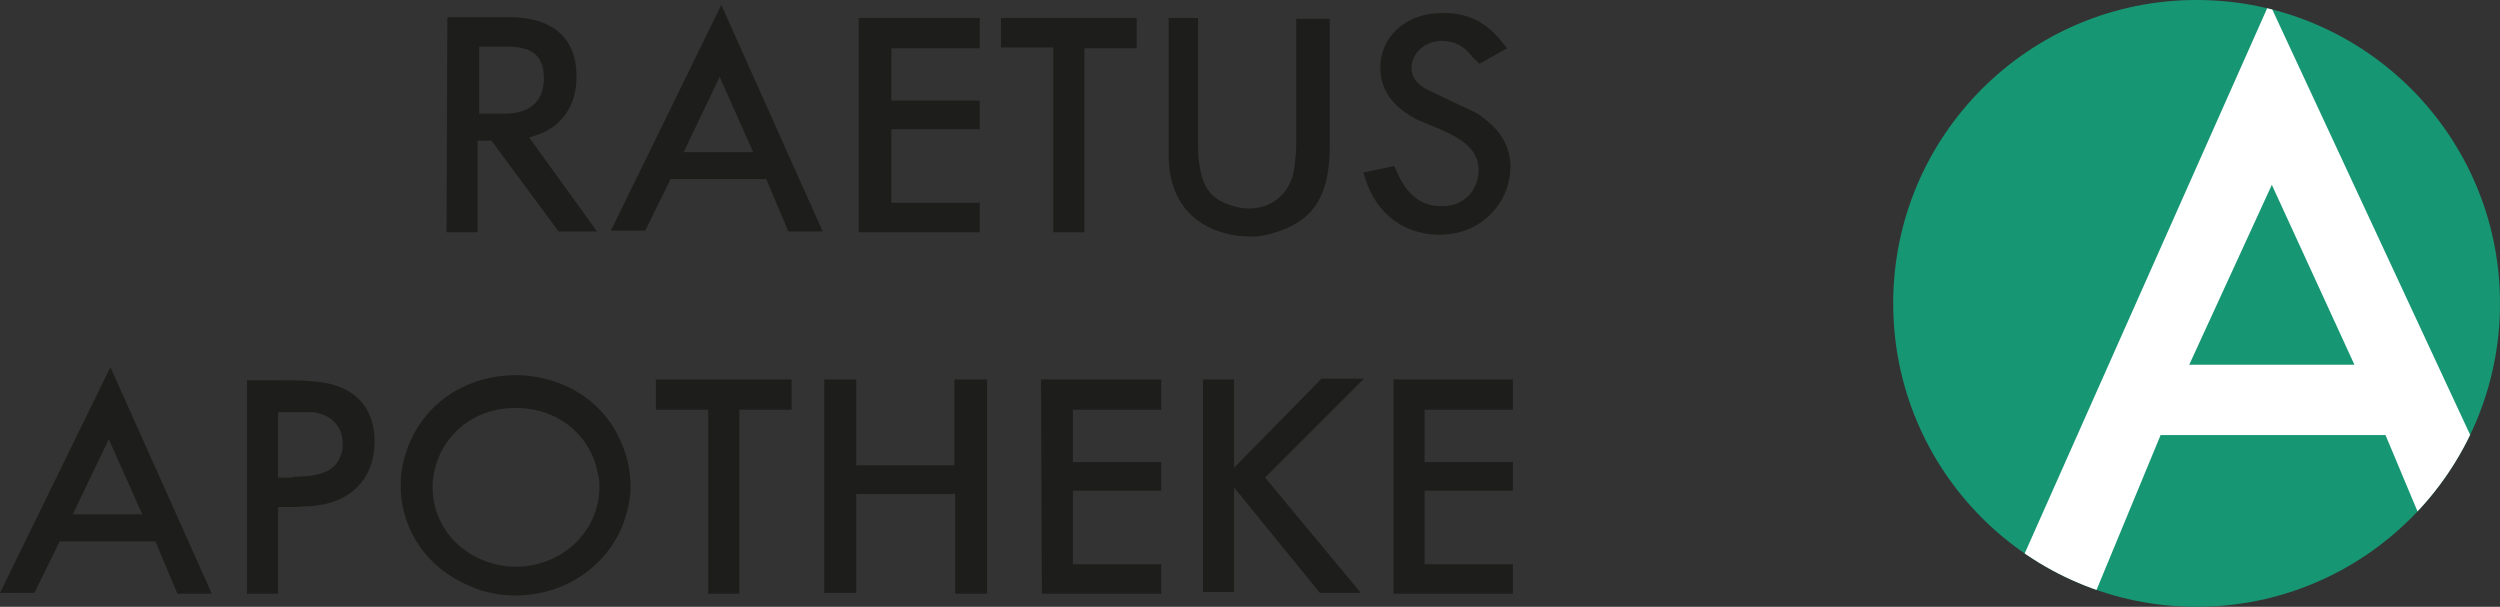 <?xml version="1.0" encoding="utf-8"?>
<!-- Generator: Adobe Illustrator 24.0.3, SVG Export Plug-In . SVG Version: 6.00 Build 0)  -->
<svg version="1.1" id="Ebene_1" xmlns="http://www.w3.org/2000/svg" xmlns:xlink="http://www.w3.org/1999/xlink" x="0px" y="0px"
	 width="305.7px" height="74.2px" viewBox="0 0 305.7 74.2" style="enable-background:new 0 0 305.7 74.2;" xml:space="preserve">
<rect x="0" y="0" width="305.7" height="74.2" fill="#333333" stroke="none"/>
<style type="text/css">
	.st0{fill:#179673;}
	.st1{clip-path:url(#SVGID_4_);fill-rule:evenodd;clip-rule:evenodd;fill:#FFFFFF;}
	.st2{display:none;}
	.st3{display:inline;}
	.st4{clip-path:url(#SVGID_6_);fill-rule:evenodd;clip-rule:evenodd;fill:#FFFFFF;}
	.st5{display:inline;fill-rule:evenodd;clip-rule:evenodd;}
	.st6{fill:#1D1D1B;}
</style>
<g>
	<g>
		<path id="SVGID_1_" class="st0" d="M231.5,37.1c0-20.5,16.6-37.1,37.1-37.1s37.1,16.6,37.1,37.1s-16.6,37.1-37.1,37.1
			S231.5,57.6,231.5,37.1L231.5,37.1z"/>
	</g>
	<g>
		<g>
			<defs>
				<path id="SVGID_2_" d="M231.5,37.1c0-20.5,16.6-37.1,37.1-37.1s37.1,16.6,37.1,37.1s-16.6,37.1-37.1,37.1S231.5,57.6,231.5,37.1
					L231.5,37.1z"/>
			</defs>
			<clipPath id="SVGID_4_">
				<use xlink:href="#SVGID_2_"  style="overflow:visible;"/>
			</clipPath>
			<path class="st1" d="M277.8,22.6l10.1,22h-20.2L277.8,22.6L277.8,22.6z M247.3,68.3l30.2-67.9L302.9,55l-6.8,8.7l-4.4-10.5h-27.5
				l-8.4,20.3L247.3,68.3L247.3,68.3z"/>
		</g>
	</g>
</g>
<g class="st2">
	<g class="st3">
		<g>
			<path id="SVGID_3_" class="st0" d="M231.9,37.5c0-20.2,16.5-36.6,36.9-36.6s36.9,16.4,36.9,36.6s-16.5,36.6-36.9,36.6
				S231.9,57.7,231.9,37.5L231.9,37.5z"/>
		</g>
		<g>
			<g>
				<defs>
					<path id="SVGID_5_" d="M231.9,37.5c0-20.2,16.5-36.6,36.9-36.6s36.9,16.4,36.9,36.6s-16.5,36.6-36.9,36.6
						S231.9,57.7,231.9,37.5L231.9,37.5z"/>
				</defs>
				<clipPath id="SVGID_6_">
					<use xlink:href="#SVGID_5_"  style="overflow:visible;"/>
				</clipPath>
				<path class="st4" d="M277.9,23.2l10,21.7h-20.1L277.9,23.2L277.9,23.2z M247.7,68.2l30-66.9l25.2,53.9l-6.7,8.5l-4.4-10.4h-27.3
					L256,73.4L247.7,68.2L247.7,68.2z"/>
			</g>
		</g>
	</g>
	<path class="st5" d="M7.5,71.3L21,44l12.3,27.3H29L26.3,65H14.8l-3,6.2H7.5V71.3z M16.4,61.7h8.5l-4.1-9.1L16.4,61.7L16.4,61.7z"/>
	<path class="st5" d="M37.4,71.2V45.6h3.4c1.4,0,2.8,0,4.1,0.1c5.1,0.2,7.9,2.8,7.9,7.3c0,4.6-3,7.5-7.8,7.8c-0.7,0-1.5,0.1-2.2,0.1
		h-1.6v10.5L37.4,71.2L37.4,71.2z M41.2,57.2H43c3.8,0,5.3-0.8,5.9-3c0.1-0.3,0.1-0.7,0.1-1.1c0-1.8-1.2-3.2-3.1-3.7
		c-0.3-0.1-0.5-0.1-0.8-0.1h-1.6h-2.3L41.2,57.2L41.2,57.2z"/>
	<path class="st5" d="M56.2,56.7c0.1-1,0.4-2,0.8-3.1c2-5,6.4-8.2,12.1-8.6c1.7-0.1,3.5,0.1,5.1,0.6c4.1,1.2,7.1,3.9,8.7,7.5
		c0.8,1.7,1.1,3.6,1.1,5.4c0,1.3-0.3,2.6-0.7,3.9c-1.8,5.3-6.8,9-12.7,9.2c-2.1,0.1-4.3-0.3-6.3-1.1c-4.9-2.1-7.9-6.3-8.2-11.4
		C56,58.2,56.1,57.5,56.2,56.7L56.2,56.7z M60,57.9c0,0.3,0,0.5,0,0.8c0,5.2,4.5,9.3,10.1,9.3c5.6-0.1,9.9-4.2,10-9.5
		c0-0.6,0-1.2-0.2-1.8c-0.8-4.4-4.6-7.6-9.4-7.9C64.8,48.5,60.3,52.4,60,57.9L60,57.9z"/>
	<polygon class="st3" points="85.5,49.1 85.5,45.5 102,45.5 102,49.1 95.6,49.1 95.6,71.3 91.8,71.3 91.8,49.1 	"/>
	<polygon class="st3" points="105.8,71.3 105.8,45.5 109.7,45.5 109.7,55.9 121.7,55.9 121.7,45.5 125.6,45.5 125.6,71.3 
		121.7,71.3 121.7,59.3 109.7,59.3 109.7,71.3 	"/>
	<polygon class="st3" points="133.6,71.3 133.6,45.5 148.2,45.5 148.2,49.1 137.4,49.1 137.4,55.4 148.1,55.4 148.1,58.9 
		137.4,58.9 137.4,67.7 148.1,67.7 148.1,71.3 	"/>
	<polygon class="st3" points="154.7,71.3 154.7,45.5 158.5,45.5 158.5,56.2 169.1,45.5 174.3,45.5 162.3,57.4 173.9,71.3 169,71.3 
		158.5,58.7 158.5,71.3 	"/>
	<polygon class="st3" points="177.6,71.3 177.6,45.5 192.3,45.5 192.3,49.1 181.5,49.1 181.5,55.4 192.2,55.4 192.2,58.9 
		181.4,58.9 181.4,67.7 192.1,67.7 192.1,71.3 	"/>
	<path class="st3" d="M78.4,3.9l1.5,0.6V9l-1.1-0.7c-2-1.3-3.7-1.9-5.8-1.8c-0.6,0-1.3,0.1-1.9,0.2c-4.8,1-7.9,4.6-7.9,9.5
		c0,4.2,2.3,7.6,6.3,9c1.2,0.5,2.5,0.7,3.8,0.6c1.9,0,3.6-0.6,5.7-1.9l0.8-0.5v4.4l-0.9,0.4c-1.7,0.8-3.5,1.2-5.3,1.2
		c-1.6,0-3.3-0.2-4.9-0.7c-5.7-1.8-9.2-6.4-9.3-12.4c-0.1-5.6,2.7-9.9,7.8-12.2C69.5,3,72,2.6,74.3,2.8C75.5,2.9,76.8,3.2,78.4,3.9
		L78.4,3.9z"/>
	<polygon class="st3" points="84.8,29 84.8,3.3 99.4,3.3 99.4,6.9 88.7,6.9 88.7,13.2 99.3,13.2 99.3,16.6 88.6,16.6 88.6,25.5 
		99.3,25.5 99.3,29 	"/>
	<path class="st3" d="M105.8,29.1V1.7l5.1,4.8c2.9,2.7,5.5,5.3,7.8,7.7l4.4,4.5l2.7,2.9l-0.3-4.2v-14h4v26.8l-8.2-8.2l-5.8-5.6
		l-5.8-6.1l0.2,5v13.8L105.8,29.1L105.8,29.1z"/>
	<polygon class="st3" points="133.4,6.9 133.4,3.3 149.9,3.3 149.9,6.9 143.6,6.9 143.6,29 139.8,29 139.8,6.9 	"/>
	<polygon class="st3" points="154,29 154,3.3 168.7,3.3 168.7,6.9 157.9,6.9 157.9,13.2 168.6,13.2 168.6,16.6 157.9,16.6 
		157.9,25.5 168.5,25.5 168.5,29 	"/>
	<path class="st5" d="M175.1,29.1V3.3h6.7h1.1c5.2,0.1,7.9,2.6,7.9,7.2c0,3.6-1.9,6.1-4.8,7l-1,0.3l8.3,11.2h-4.6l-8.1-11h-1.7v11
		L175.1,29.1L175.1,29.1z M179,14.9h2.6h0.8c3-0.1,4.5-1.7,4.5-4.5c-0.1-2.4-1.3-3.5-4.2-3.5c-0.5,0-1,0-1.4,0H179V14.9L179,14.9z"
		/>
</g>
<g>
	<path class="st6" d="M54.7,2.1h6.7h1.1c5.2,0.1,8,2.6,8,7.3c0,3.6-1.9,6.1-4.8,7.1l-1,0.3L73,28.3h-4.7l-8.2-11.1h-1.7v11.2h-3.8
		L54.7,2.1L54.7,2.1z M61.2,13.9H62c3-0.1,4.6-1.7,4.5-4.6c-0.1-2.4-1.3-3.5-4.2-3.6c-0.5,0-1,0-1.4,0h-2.3v8.2H61.2z"/>
	<path class="st6" d="M88.2,0.6l12.4,27.7h-4.2l-2.7-6.4H82l-3.1,6.3h-4.2L88.2,0.6z M92.1,18.6L88,9.4l-4.4,9.2
		C83.6,18.6,92.1,18.6,92.1,18.6z"/>
	<path class="st6" d="M105,2.2h14.8v3.7H109v6.4h10.8v3.5H109v9h10.8v3.6H105V2.2z"/>
	<path class="st6" d="M122.4,2.2H139v3.7h-6.4v22.5h-3.8V5.8h-6.4L122.4,2.2L122.4,2.2z"/>
	<path class="st6" d="M146.5,2.2v16c0,0.5,0,1,0.1,1.5c0.4,3.3,1.5,4.7,4.2,5.5c0.6,0.2,1.3,0.3,1.9,0.3c3,0,5.2-2,5.6-5.1
		c0.1-1,0.2-1.9,0.2-2.7V2.3h4.1v13.8c0,0.7,0,1.5,0,2.2c-0.1,5.8-2.1,8.8-6.9,10.2c-1,0.3-2.1,0.5-3.1,0.4c-0.9,0-1.7-0.1-2.5-0.3
		c-4.6-1.1-7.2-4.5-7.2-9.6V2.2C142.9,2.2,146.5,2.2,146.5,2.2z"/>
	<path class="st6" d="M170.5,20.3l0.3,0.7c1.2,2.8,3,4.2,5.3,4.2c1.8,0.1,3.3-0.7,4.1-2.1c0.4-0.7,0.6-1.5,0.6-2.3
		c0-2-1.2-3.5-4.7-5l-2.4-1c-0.3-0.1-0.7-0.3-1-0.5c-2.6-1.5-3.9-3.5-3.9-5.9c-0.1-3.8,3-6.8,7.5-6.8c3.1-0.1,5.5,1.1,7.5,3.7
		l0.5,0.6l-3.4,1.9L180.1,7c-1.1-1.4-2.1-1.9-3.6-2c-2.2-0.1-3.9,1.5-3.9,3.3c0,1.1,0.6,2,2,2.7l5.9,2.8c0.2,0.1,0.5,0.3,1,0.7
		c2.1,1.6,3.1,3.4,3.2,5.7c0,1.6-0.4,3.2-1.3,4.6c-1.6,2.4-4,3.8-7.1,3.9c-4.4,0.1-8-2.4-9.4-7l-0.2-0.6L170.5,20.3z"/>
	<path class="st6" d="M13.5,44.9l12.4,27.7h-4.2L19,66.2H7.3l-3.1,6.3H0L13.5,44.9z M17.4,62.9l-4.1-9.2l-4.4,9.2H17.4z"/>
	<path class="st6" d="M30.2,46.5h3.5c1.5,0,2.8,0,4.1,0.1c5.1,0.2,8,2.8,8,7.4s-3,7.6-7.9,7.9c-0.7,0-1.5,0.1-2.2,0.1H34v10.6h-3.8
		V46.5z M35.8,58.3c3.9,0,5.4-0.9,6-3c0.1-0.3,0.1-0.7,0.1-1.1c0-1.9-1.2-3.3-3.1-3.7c-0.3-0.1-0.5-0.1-0.8-0.1h-1.6H34v8h1.8V58.3z
		"/>
	<path class="st6" d="M49.9,54.6c2-5.1,6.5-8.3,12.2-8.7c1.8-0.1,3.5,0.1,5.2,0.6c4.1,1.2,7.2,4,8.7,7.7c0.8,1.8,1.1,3.6,1.1,5.4
		c0,1.3-0.3,2.6-0.7,3.9c-1.8,5.4-6.9,9.1-12.8,9.3c-2.2,0.1-4.3-0.3-6.3-1.2c-4.9-2.1-8-6.4-8.3-11.6c0-0.8,0-1.6,0.1-2.3
		C49.2,56.8,49.5,55.7,49.9,54.6z M52.9,59.8c0.1,5.3,4.6,9.5,10.3,9.5c5.6-0.1,10-4.3,10.1-9.6c0-0.6,0-1.2-0.2-1.8
		c-0.8-4.5-4.6-7.8-9.5-8c-5.8-0.3-10.3,3.7-10.7,9.2C52.9,59.2,52.9,59.5,52.9,59.8z"/>
	<path class="st6" d="M80.2,46.4h16.6v3.7h-6.4v22.5h-3.8V50.1h-6.4C80.2,50.1,80.2,46.4,80.2,46.4z"/>
	<path class="st6" d="M100.8,46.4h3.9v10.5h12V46.4h4v26.2h-3.9V60.4h-12.1v12.1h-3.9L100.8,46.4L100.8,46.4z"/>
	<path class="st6" d="M127.3,46.4H142v3.7h-10.8v6.4H142V60h-10.8v9H142v3.6h-14.6L127.3,46.4L127.3,46.4z"/>
	<path class="st6" d="M147.1,46.4h3.8v10.8l0,0l10.7-10.9h5.2l-12.1,12.1l11.7,14.1h-5l-10.5-12.9l0,0v12.8h-3.8L147.1,46.4
		L147.1,46.4z"/>
	<path class="st6" d="M170.2,46.4H185v3.7h-10.8v6.4H185V60h-10.8v9H185v3.6h-14.6V46.4H170.2z"/>
</g>
</svg>

